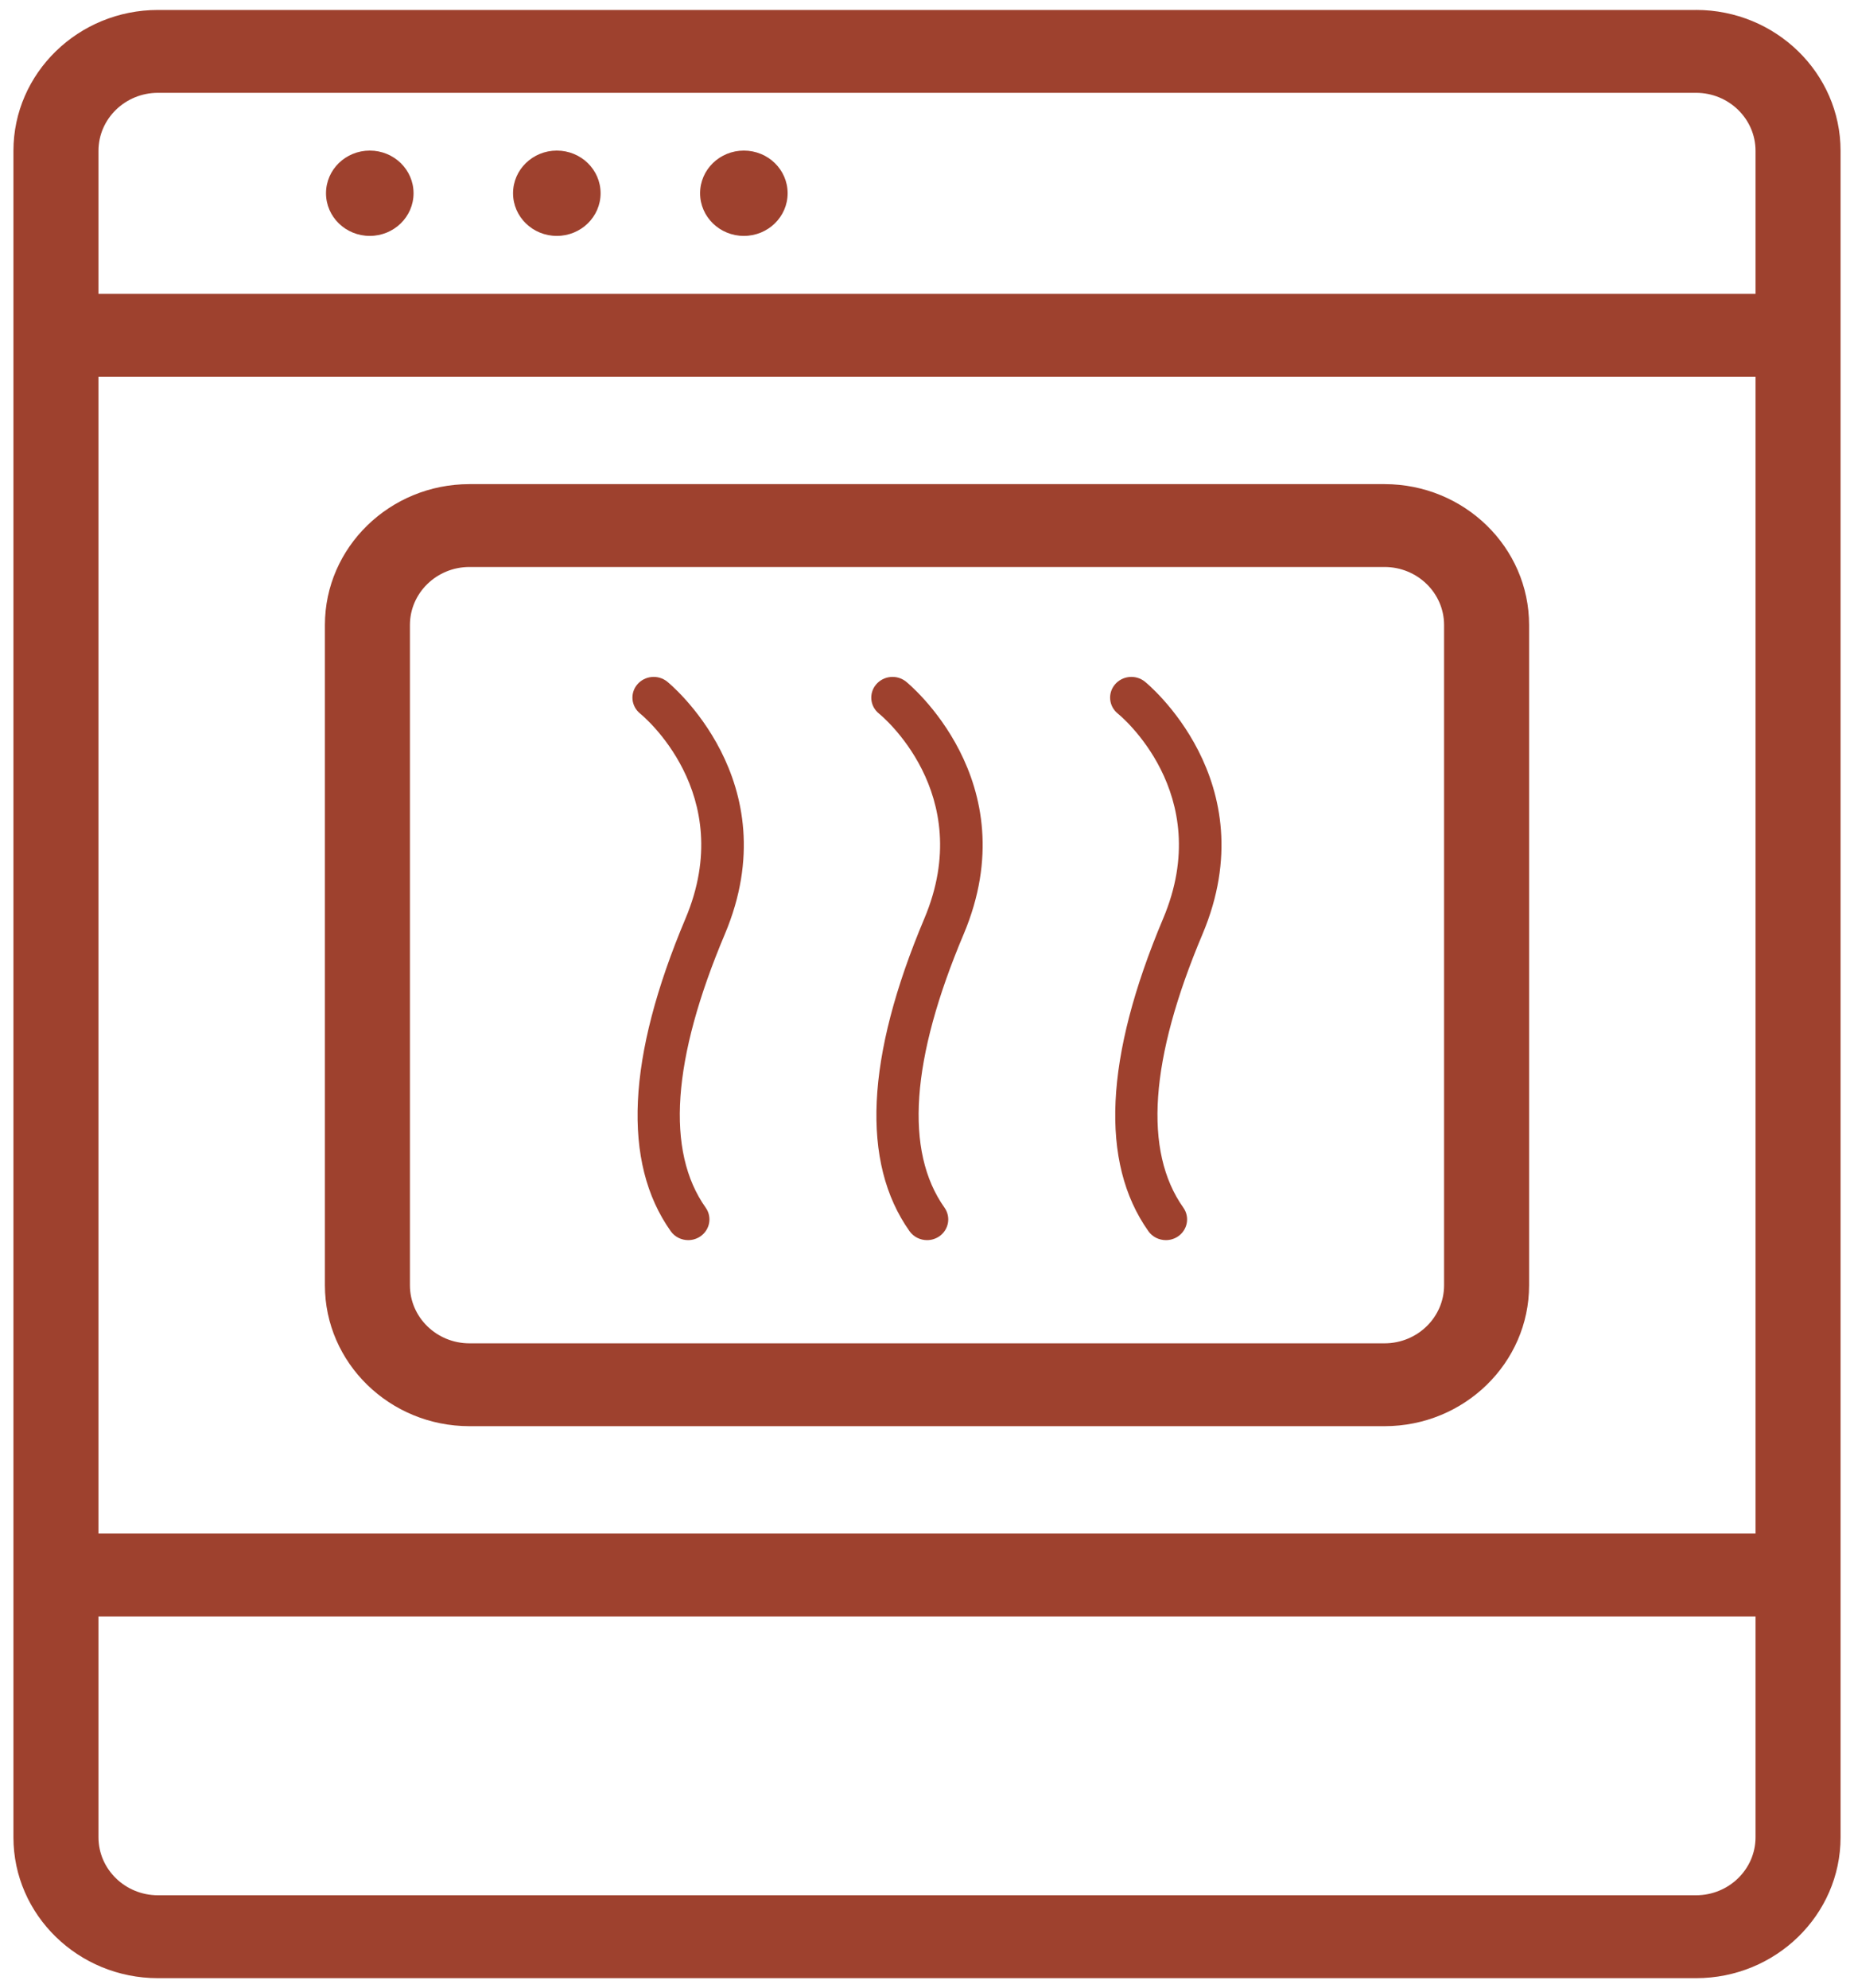 <svg xmlns="http://www.w3.org/2000/svg" fill="none" viewBox="0 0 69 74" height="74" width="69">
<path fill="#9E412E" d="M63.121 0.371H5.879C2.914 0.371 0.5 2.723 0.5 5.614V68.387C0.5 71.277 2.913 73.63 5.879 73.63H63.121C66.086 73.63 68.5 71.278 68.5 68.387V5.613C68.5 2.723 66.087 0.37 63.121 0.37V0.371ZM5.879 3.455H63.121C64.342 3.455 65.335 4.423 65.335 5.613V10.938H3.665V5.613C3.665 4.423 4.658 3.455 5.879 3.455ZM65.335 14.022V57.081H3.665V14.022H65.335ZM63.121 70.544H5.879C4.658 70.544 3.665 69.576 3.665 68.386V60.165H65.335V68.386C65.335 69.576 64.342 70.544 63.121 70.544Z"></path>
<path fill="#9E412E" d="M17.471 53.084H51.529C54.495 53.084 56.908 50.733 56.908 47.841V23.262C56.908 20.372 54.496 18.02 51.529 18.02H17.471C14.506 18.02 12.092 20.371 12.092 23.262V47.841C12.092 50.731 14.504 53.084 17.471 53.084ZM15.256 23.262C15.256 22.073 16.25 21.104 17.471 21.104H51.529C52.75 21.104 53.744 22.073 53.744 23.262V47.841C53.744 49.031 52.75 50 51.529 50H17.471C16.25 50 15.256 49.031 15.256 47.841V23.262Z"></path>
<path fill="#9E412E" d="M23.831 26.566C23.867 26.595 27.48 29.525 25.512 34.189C23.335 39.352 23.149 43.267 24.962 45.826C25.115 46.043 25.363 46.159 25.613 46.159C25.768 46.159 25.924 46.115 26.061 46.023C26.421 45.781 26.511 45.3 26.263 44.95C24.773 42.848 25.013 39.424 26.975 34.774C29.385 29.061 24.873 25.403 24.827 25.368C24.488 25.099 23.99 25.15 23.714 25.48C23.438 25.811 23.491 26.296 23.83 26.565L23.831 26.566Z"></path>
<path fill="#9E412E" d="M32.719 26.566C32.756 26.595 36.369 29.525 34.401 34.189C32.224 39.352 32.038 43.267 33.85 45.826C34.004 46.043 34.251 46.159 34.502 46.159C34.657 46.159 34.813 46.115 34.95 46.023C35.309 45.781 35.399 45.3 35.151 44.95C33.662 42.848 33.901 39.424 35.863 34.774C38.274 29.061 33.762 25.403 33.716 25.368C33.377 25.099 32.879 25.15 32.603 25.48C32.327 25.811 32.379 26.296 32.718 26.565L32.719 26.566Z"></path>
<path fill="#9E412E" d="M41.608 26.566C41.645 26.595 45.257 29.525 43.289 34.189C41.112 39.352 40.927 43.267 42.739 45.826C42.892 46.043 43.14 46.159 43.39 46.159C43.546 46.159 43.701 46.115 43.839 46.023C44.198 45.781 44.288 45.3 44.04 44.95C42.551 42.848 42.79 39.424 44.752 34.774C47.162 29.061 42.65 25.403 42.604 25.368C42.265 25.099 41.767 25.15 41.492 25.48C41.216 25.811 41.268 26.296 41.607 26.565L41.608 26.566Z"></path>
<path fill="#9E412E" d="M13.762 8.781C14.662 8.781 15.391 8.07 15.391 7.193C15.391 6.315 14.662 5.605 13.762 5.605C12.862 5.605 12.133 6.315 12.133 7.193C12.133 8.07 12.862 8.781 13.762 8.781Z"></path>
<path fill="#9E412E" d="M20.723 8.781C21.623 8.781 22.352 8.07 22.352 7.193C22.352 6.315 21.623 5.605 20.723 5.605C19.823 5.605 19.094 6.315 19.094 7.193C19.094 8.07 19.823 8.781 20.723 8.781Z"></path>
<path fill="#9E412E" d="M27.684 8.781C28.584 8.781 29.313 8.07 29.313 7.193C29.313 6.315 28.584 5.605 27.684 5.605C26.784 5.605 26.055 6.315 26.055 7.193C26.055 8.07 26.784 8.781 27.684 8.781Z"></path>
</svg>
